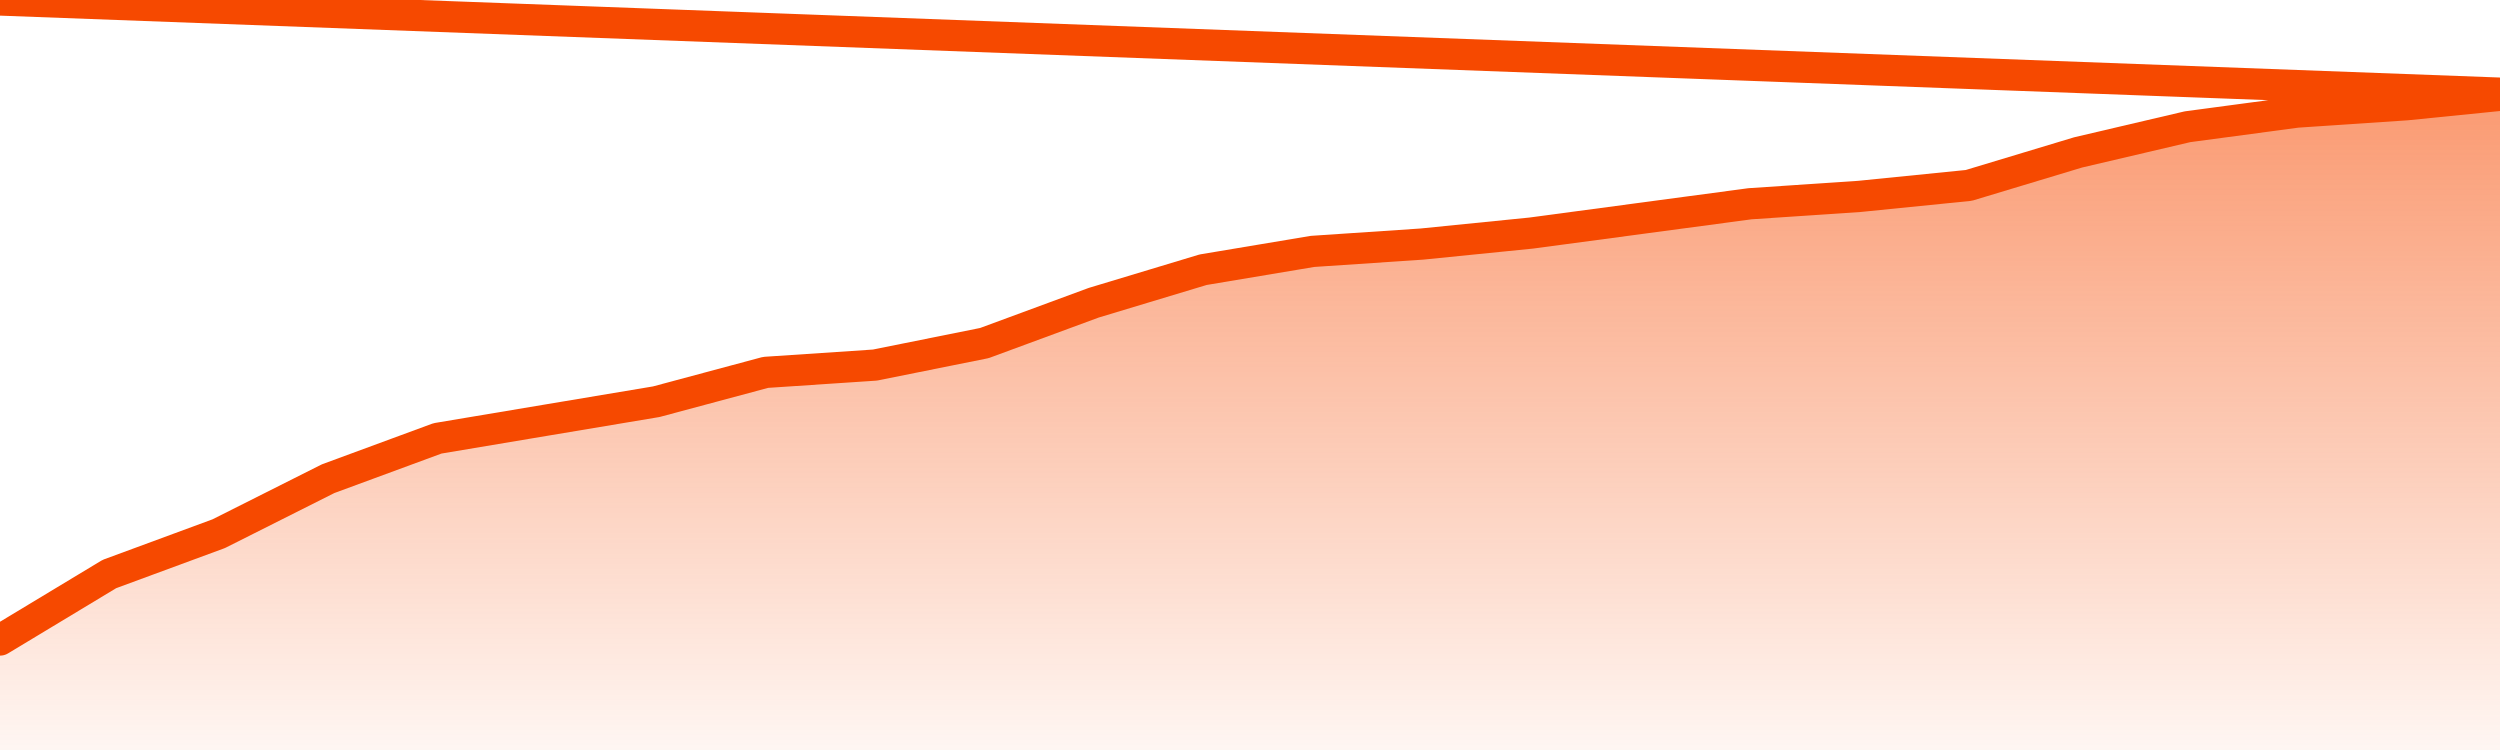       <svg
        version="1.1"
        xmlns="http://www.w3.org/2000/svg"
        width="80"
        height="24"
        viewBox="0 0 80 24">
        <defs>
          <linearGradient x1=".5" x2=".5" y2="1" id="gradient">
            <stop offset="0" stop-color="#F64900"/>
            <stop offset="1" stop-color="#f64900" stop-opacity="0"/>
          </linearGradient>
        </defs>
        <path
          fill="url(#gradient)"
          fill-opacity="0.56"
          stroke="none"
          d="M 0,26 0.0,20.48 3.5,18.369 7.0,17.078 10.5,15.318 14.0,14.028 17.5,13.441 21.0,12.855 24.5,11.916 28.0,11.682 31.5,10.978 35.0,9.687 38.5,8.631 42.0,8.045 45.5,7.81 49.0,7.458 52.5,6.989 56.0,6.52 59.5,6.285 63.0,5.933 66.5,4.877 70.0,4.056 73.5,3.587 77.0,3.352 80.5,3.0 82,26 Z"
        />
        <path
          fill="none"
          stroke="#F64900"
          stroke-width="1"
          stroke-linejoin="round"
          stroke-linecap="round"
          d="M 0.0,20.48 3.5,18.369 7.0,17.078 10.5,15.318 14.0,14.028 17.5,13.441 21.0,12.855 24.5,11.916 28.0,11.682 31.5,10.978 35.0,9.687 38.5,8.631 42.0,8.045 45.5,7.81 49.0,7.458 52.5,6.989 56.0,6.52 59.5,6.285 63.0,5.933 66.5,4.877 70.0,4.056 73.5,3.587 77.0,3.352 80.5,3.0.join(' ') }"
        />
      </svg>
